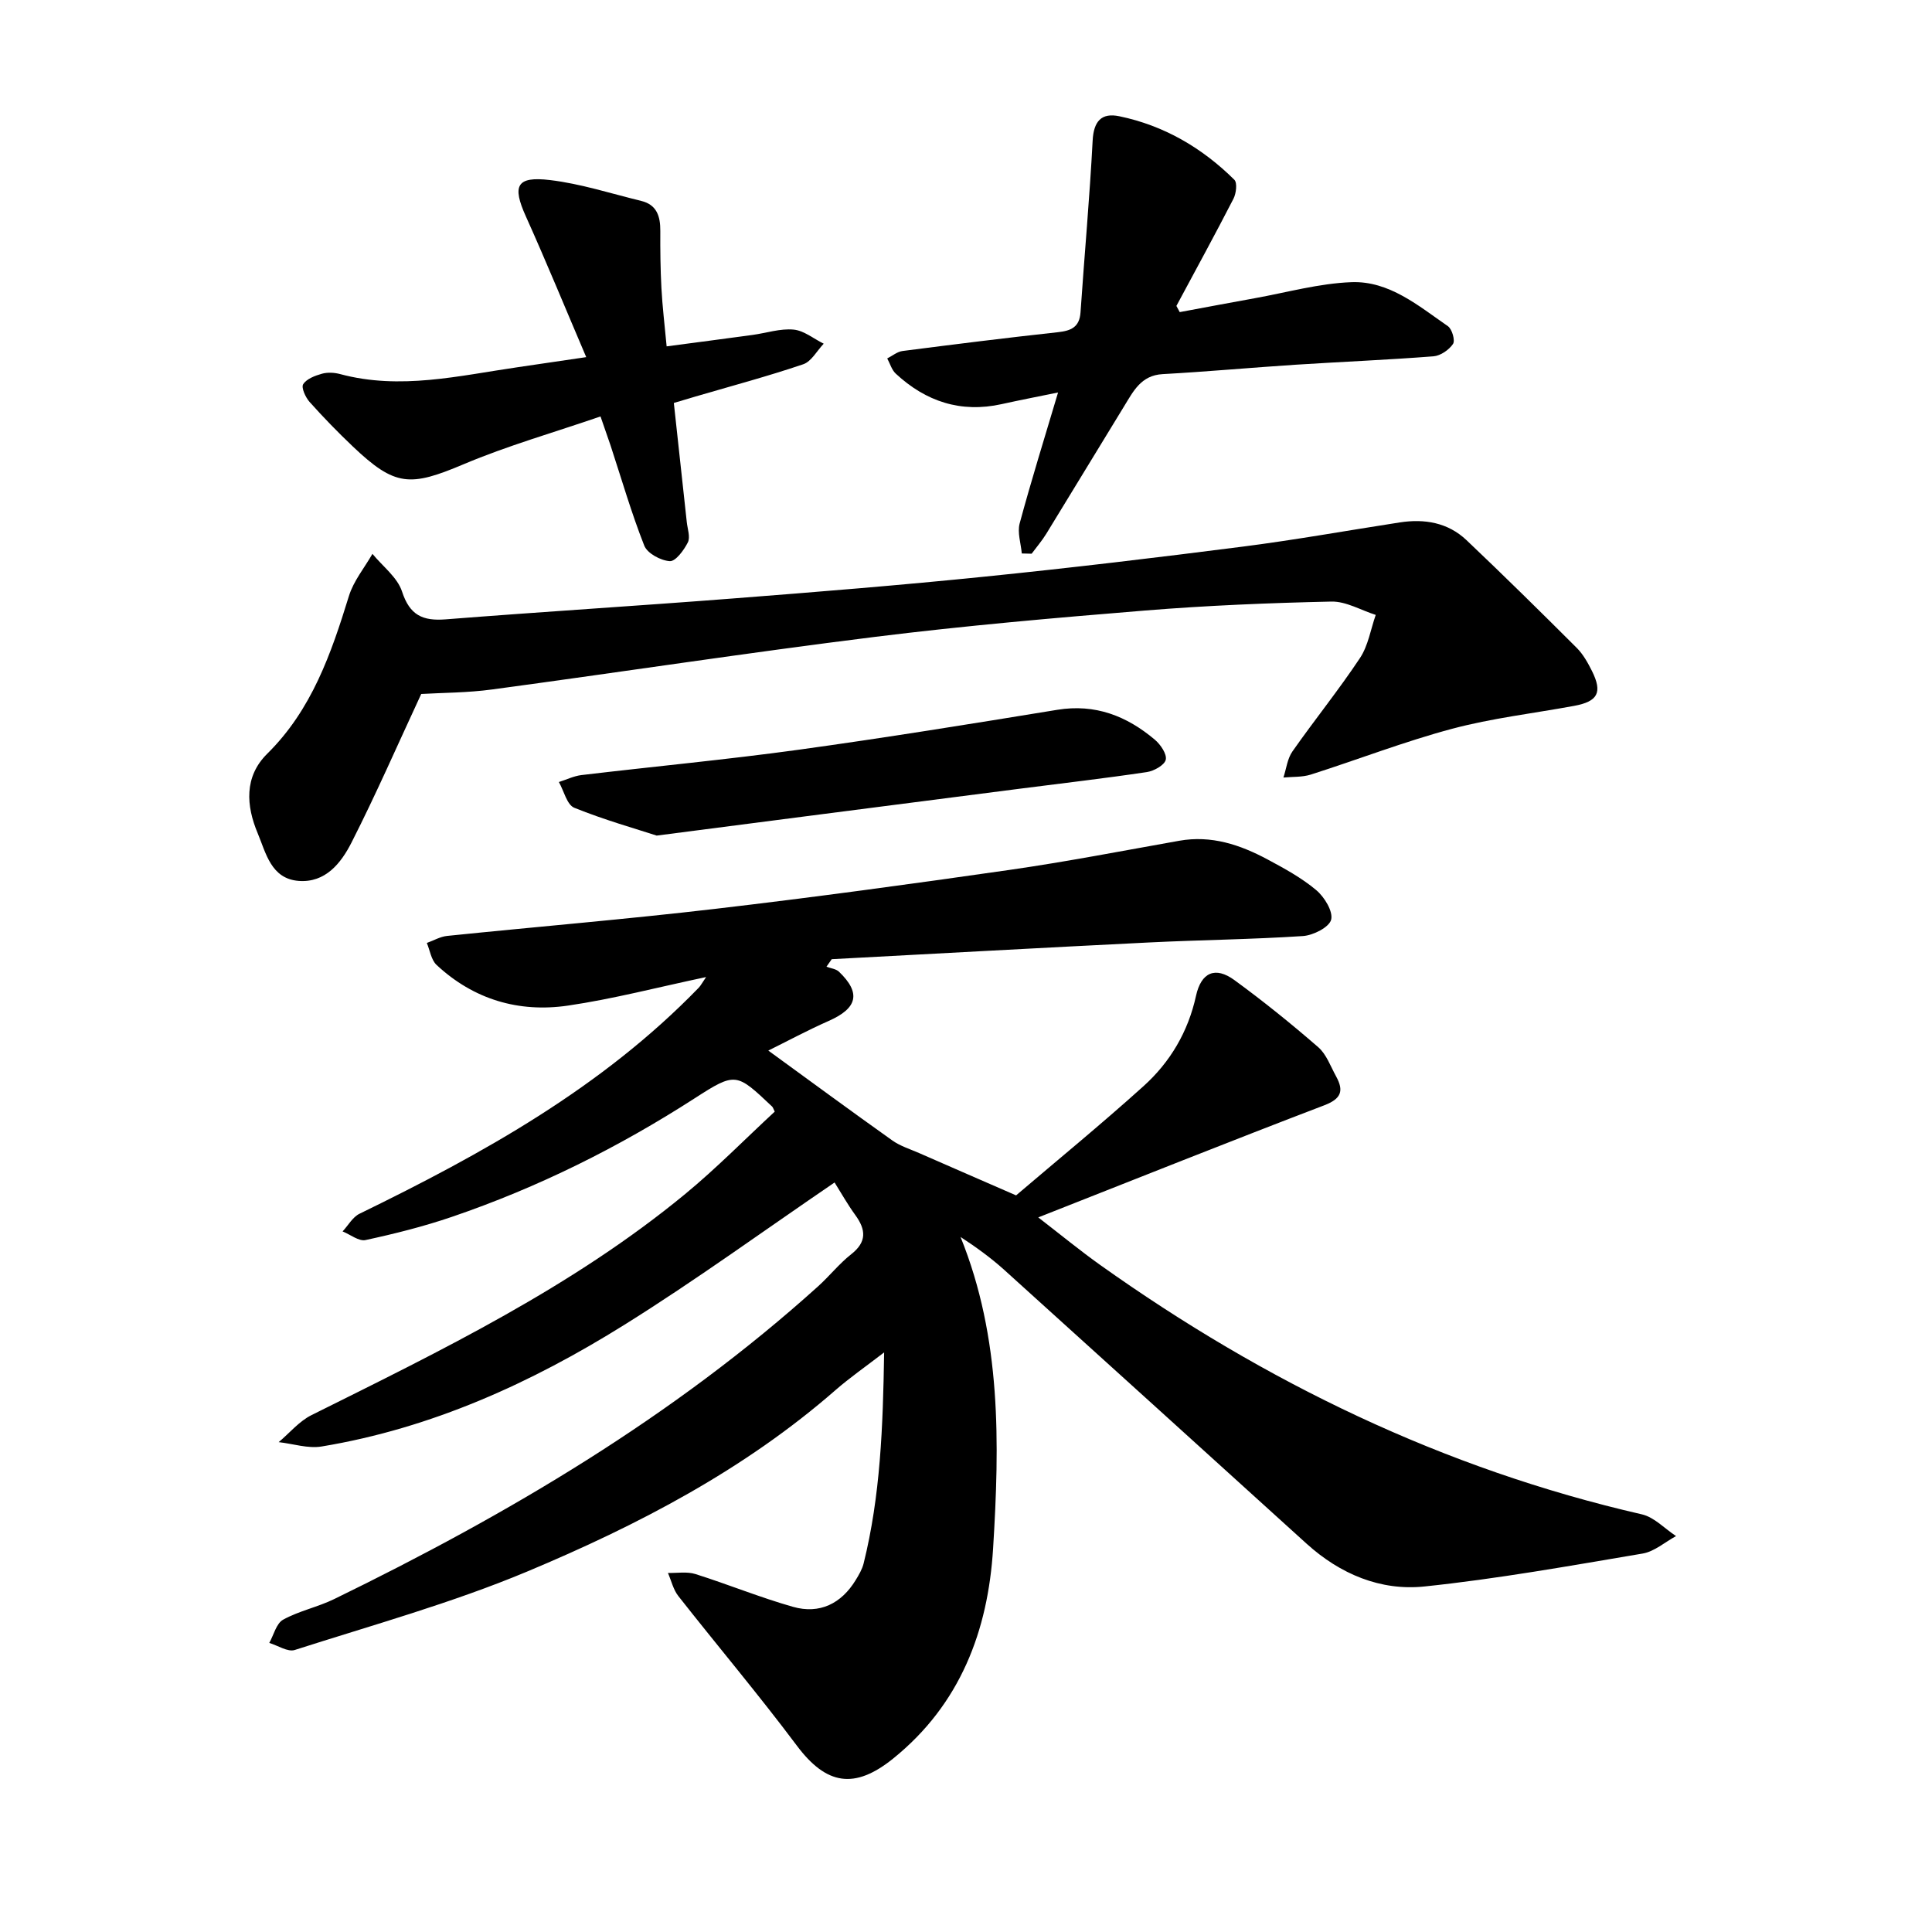 <svg enable-background="new 0 0 400 400" viewBox="0 0 400 400" xmlns="http://www.w3.org/2000/svg"><path d="m172.79 244.82c-14.77 10.06-28.79 20.27-43.46 29.43-19.35 12.09-39.99 21.46-62.74 25.23-2.83.47-5.92-.57-8.89-.9 2.25-1.89 4.24-4.33 6.8-5.6 26.9-13.39 53.98-26.5 77.37-45.78 6.49-5.35 12.41-11.39 18.53-17.05-.28-.55-.35-.88-.56-1.07-7.36-6.95-7.51-7.17-15.95-1.73-15.82 10.2-32.54 18.52-50.34 24.59-5.83 1.99-11.85 3.5-17.87 4.8-1.39.3-3.16-1.15-4.75-1.79 1.16-1.24 2.08-2.97 3.51-3.66 25.53-12.44 50.21-26.13 70.24-46.81.4-.42.67-.96 1.51-2.19-10.05 2.12-19.25 4.54-28.61 5.91-10.18 1.49-19.53-1.27-27.19-8.42-1.12-1.04-1.37-3.01-2.02-4.55 1.41-.5 2.78-1.32 4.22-1.46 18.49-1.9 37.01-3.44 55.47-5.6 20.34-2.38 40.65-5.15 60.92-8.06 11.77-1.69 23.46-3.96 35.17-6.04 6.64-1.18 12.6.82 18.29 3.87 3.49 1.87 7.05 3.81 10.06 6.34 1.7 1.42 3.53 4.41 3.1 6.13-.4 1.57-3.72 3.25-5.85 3.39-10.62.7-21.28.8-31.92 1.33-21.88 1.08-43.75 2.3-65.63 3.46-.36.52-.73 1.04-1.09 1.56.87.33 1.97.44 2.59 1.03 4.6 4.41 3.84 7.55-2.1 10.18-4.48 1.98-8.8 4.31-12.53 6.15 8.57 6.23 17.08 12.5 25.69 18.62 1.65 1.17 3.7 1.79 5.58 2.62 6.49 2.85 12.99 5.67 20.03 8.74 8.37-7.14 17.57-14.67 26.39-22.62 5.52-4.98 9.23-11.25 10.86-18.69 1.07-4.87 3.99-6.15 7.94-3.27 5.99 4.37 11.77 9.04 17.37 13.9 1.7 1.48 2.55 3.97 3.7 6.05 1.63 2.98 1.09 4.63-2.48 5.99-19.51 7.45-38.9 15.21-59.19 23.2 4.64 3.58 8.64 6.87 12.84 9.86 34.12 24.27 71.14 42.22 112.13 51.62 2.57.59 4.73 2.96 7.08 4.5-2.31 1.25-4.49 3.21-6.94 3.62-15 2.53-30.01 5.23-45.13 6.81-9.11.96-17.48-2.57-24.41-8.84-20.87-18.91-41.72-37.84-62.63-56.72-2.77-2.5-5.82-4.7-9.03-6.8 8.49 20.97 8.08 42.76 6.74 64.49-1.05 17.05-6.79 32.27-20.68 43.49-8 6.46-13.84 5.49-19.94-2.65-7.9-10.55-16.41-20.63-24.56-31-1.04-1.33-1.44-3.17-2.14-4.77 1.9.05 3.94-.32 5.69.23 6.78 2.14 13.38 4.85 20.21 6.79 5.51 1.56 10-.67 12.97-5.54.66-1.08 1.34-2.23 1.64-3.43 3.47-13.97 4.01-28.2 4.25-43.71-3.95 3.04-7.14 5.25-10.05 7.79-18.93 16.54-40.96 27.99-63.85 37.58-15.58 6.52-32 11.07-48.12 16.24-1.45.47-3.51-.93-5.28-1.46.93-1.66 1.46-4.05 2.88-4.82 3.3-1.82 7.16-2.6 10.56-4.26 36-17.54 70.28-37.77 100.19-64.75 2.36-2.13 4.36-4.68 6.85-6.64 3.27-2.57 3.06-5.08.85-8.12-1.58-2.17-2.9-4.53-4.29-6.74z"/><path d="m87.21 143.68c-4.89 10.52-9.37 20.8-14.45 30.79-2.14 4.2-5.37 8.35-10.94 7.91-5.72-.45-6.77-5.81-8.47-9.87-2.38-5.67-2.85-11.69 1.98-16.46 9.22-9.1 13.23-20.72 16.91-32.65.96-3.12 3.21-5.83 4.87-8.73 2.11 2.58 5.17 4.86 6.13 7.81 1.6 4.92 4.29 6.12 9.04 5.75 19.8-1.56 39.62-2.78 59.42-4.32 17.42-1.35 34.85-2.76 52.23-4.53 17.84-1.81 35.66-3.94 53.45-6.22 10.85-1.39 21.62-3.33 32.44-5 5.12-.79 9.96.03 13.8 3.67 7.72 7.32 15.3 14.79 22.83 22.31 1.32 1.32 2.29 3.07 3.14 4.76 2.23 4.48 1.25 6.34-3.72 7.25-8.42 1.55-16.99 2.54-25.24 4.74-9.89 2.64-19.48 6.37-29.25 9.48-1.77.56-3.77.43-5.66.61.6-1.82.81-3.91 1.87-5.41 4.56-6.51 9.58-12.71 13.97-19.32 1.71-2.57 2.22-5.94 3.27-8.94-3.06-.97-6.15-2.83-9.19-2.76-12.85.28-25.72.81-38.54 1.85-18.68 1.52-37.37 3.15-55.96 5.46-26.44 3.29-52.79 7.32-79.2 10.88-5.13.7-10.36.68-14.73.94z"/><path d="m211.55 114.59c-.18-2.08-.95-4.33-.44-6.22 2.39-8.86 5.13-17.63 7.95-27.11-4.1.84-7.9 1.57-11.68 2.41-8.46 1.87-15.7-.54-21.92-6.31-.84-.78-1.19-2.09-1.77-3.15 1.06-.53 2.07-1.4 3.18-1.54 10.7-1.38 21.42-2.72 32.15-3.89 2.73-.3 4.48-1.03 4.69-4.12.81-11.85 1.89-23.69 2.51-35.55.21-4 1.81-5.82 5.53-5.04 9.25 1.92 17.14 6.54 23.81 13.15.64.64.38 2.84-.19 3.94-3.83 7.45-7.85 14.8-11.81 22.18.23.43.46.85.69 1.28 5.17-.96 10.33-1.94 15.5-2.87 6.68-1.2 13.34-3.08 20.06-3.33 7.81-.29 13.85 4.89 19.96 9.11.87.6 1.54 2.97 1.06 3.68-.83 1.23-2.58 2.44-4.03 2.56-9.5.74-19.03 1.13-28.54 1.74-9.19.6-18.37 1.44-27.56 1.95-4.47.25-6.06 3.56-7.95 6.63-5.4 8.79-10.72 17.62-16.12 26.41-.89 1.45-2.02 2.76-3.04 4.14-.69-.02-1.36-.04-2.04-.05z"/><path d="m124.33 86.22c-9.67 3.33-19.24 6.05-28.33 9.89-11.11 4.7-14.19 4.65-22.94-3.66-3.11-2.95-6.11-6.04-8.97-9.24-.84-.95-1.76-2.97-1.32-3.66.7-1.11 2.44-1.77 3.87-2.17 1.17-.33 2.59-.25 3.78.07 12.43 3.34 24.59.34 36.81-1.43 4.37-.63 8.73-1.28 14.14-2.08-4.28-10.02-8.23-19.66-12.5-29.15-2.85-6.33-1.97-8.34 5-7.51 6.38.76 12.61 2.79 18.9 4.32 3.24.79 3.96 3.23 3.94 6.21-.02 3.94.02 7.89.23 11.82.2 3.8.66 7.58 1.08 12.08 6.07-.8 11.94-1.57 17.82-2.37 2.83-.39 5.7-1.36 8.46-1.1 2.15.2 4.16 1.89 6.24 2.92-1.4 1.46-2.55 3.69-4.25 4.26-7.34 2.49-14.84 4.49-22.28 6.67-1.35.4-2.7.8-4.5 1.34.9 8.29 1.8 16.47 2.68 24.66.15 1.42.77 3.11.22 4.21-.81 1.61-2.54 3.96-3.74 3.88-1.88-.12-4.65-1.61-5.28-3.21-2.68-6.79-4.71-13.83-6.99-20.77-.55-1.62-1.12-3.24-2.07-5.98z"/><path d="m135.96 173c-4.26-1.39-10.8-3.23-17.06-5.76-1.53-.62-2.15-3.5-3.19-5.33 1.56-.49 3.09-1.25 4.68-1.44 14.97-1.78 29.99-3.19 44.92-5.24 17.9-2.47 35.75-5.36 53.58-8.27 7.87-1.29 14.39 1.28 20.2 6.18 1.18.99 2.53 2.98 2.27 4.15-.26 1.12-2.44 2.34-3.91 2.56-8.79 1.31-17.62 2.33-26.43 3.46-13.69 1.76-27.38 3.53-41.07 5.29-10.53 1.37-21.06 2.73-33.99 4.4z"/></svg>